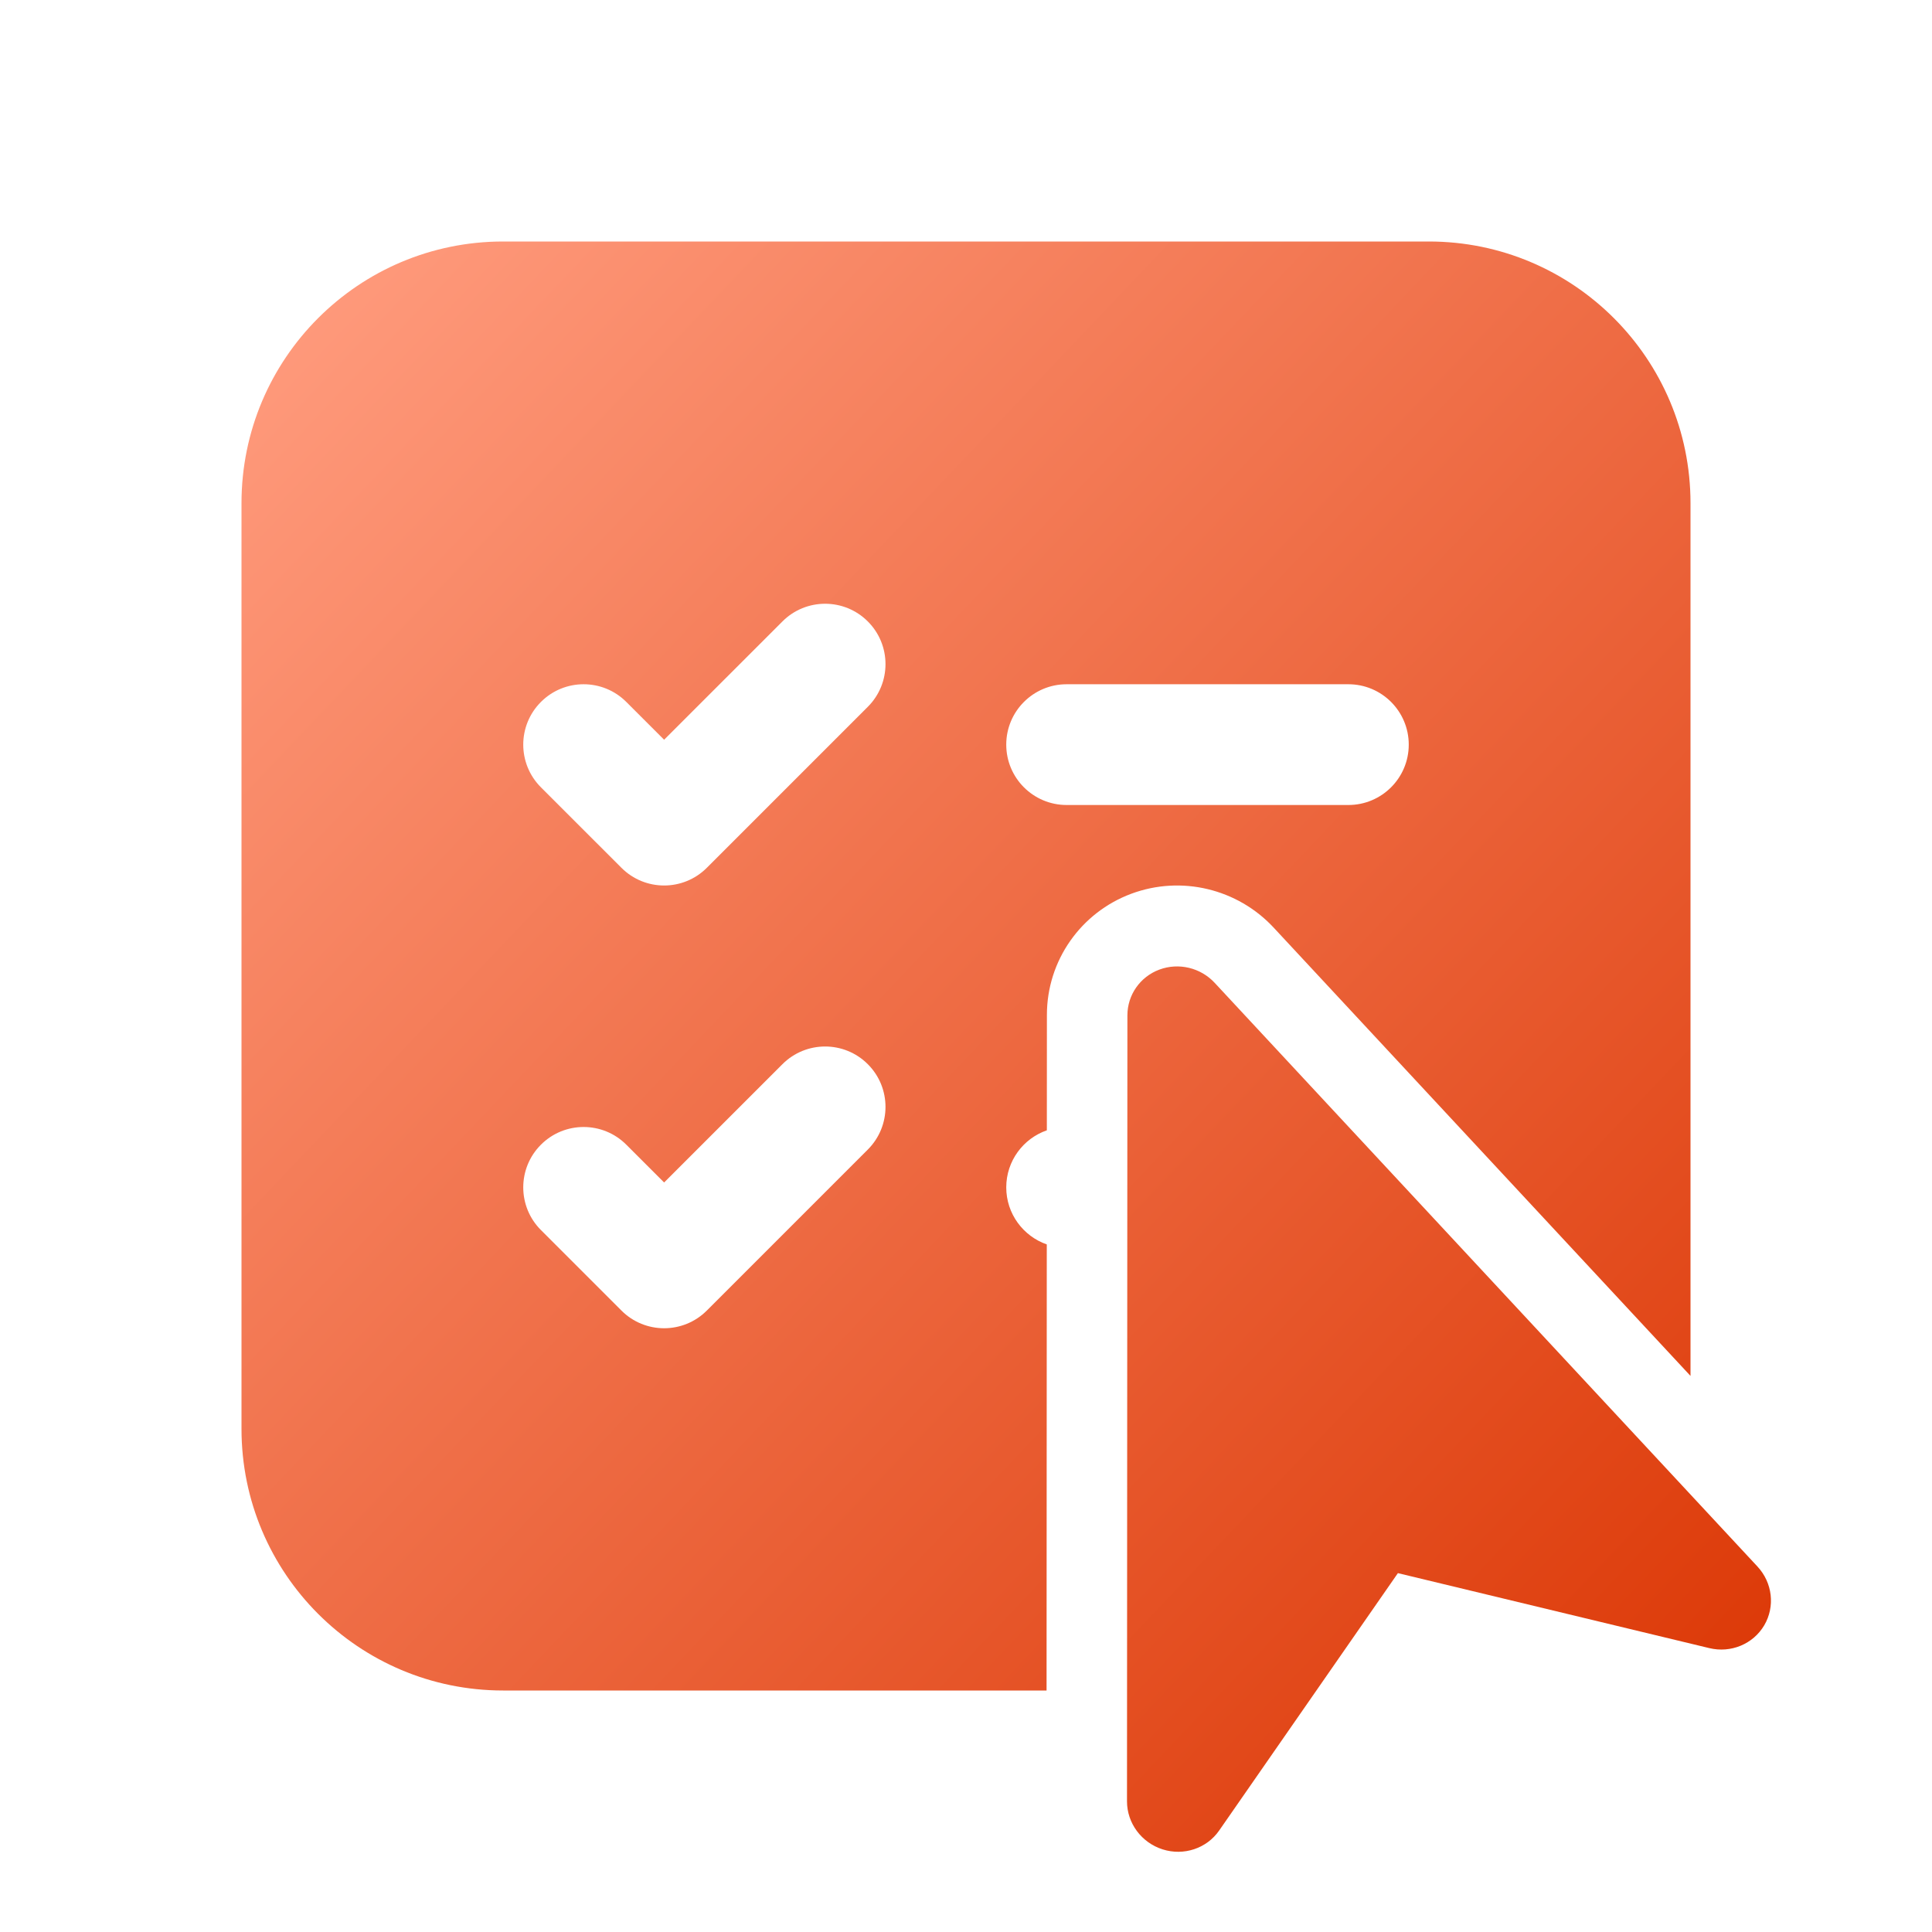 <svg width="96" height="96" viewBox="0 0 96 96" fill="none" xmlns="http://www.w3.org/2000/svg">
<g clip-path="url(#clip0_5077_17430)">
<path fill-rule="evenodd" clip-rule="evenodd" d="M12 25C12 17.82 17.82 12 25 12H71C78.18 12 84 17.82 84 25V68.368L63.287 46.092C61.494 44.164 58.7 43.483 56.212 44.41C53.704 45.344 52.021 47.729 52.02 50.43L52.017 56.165C50.843 56.572 50 57.688 50 59C50 60.311 50.842 61.426 52.014 61.834L52.003 84H25C17.82 84 12 78.18 12 71V25ZM50 37C50 38.657 51.343 40 53 40H67C68.657 40 70 38.657 70 37C70 35.343 68.657 34 67 34H53C51.343 34 50 35.343 50 37ZM43.121 35.121C44.293 33.95 44.293 32.05 43.121 30.879C41.95 29.707 40.05 29.707 38.879 30.879L33 36.757L31.121 34.879C29.95 33.707 28.05 33.707 26.879 34.879C25.707 36.05 25.707 37.95 26.879 39.121L30.879 43.121C32.05 44.293 33.95 44.293 35.121 43.121L43.121 35.121ZM43.121 52.879C41.95 51.707 40.05 51.707 38.879 52.879L33 58.757L31.121 56.879C29.95 55.707 28.05 55.707 26.879 56.879C25.707 58.05 25.707 59.95 26.879 61.121L30.879 65.121C32.05 66.293 33.95 66.293 35.121 65.121L43.121 57.121C44.293 55.95 44.293 54.05 43.121 52.879Z" fill="url(#paint0_linear_5077_17430)"/>
<path d="M60.357 48.837C59.657 48.083 58.566 47.822 57.608 48.179C56.65 48.536 56.02 49.438 56.02 50.453L56 89.505C55.999 90.59 56.717 91.559 57.769 91.894C58.82 92.228 59.959 91.85 60.577 90.961L69.461 78.168L84.935 81.894C86.007 82.153 87.113 81.693 87.663 80.762C88.212 79.831 88.076 78.646 87.328 77.841L60.357 48.837Z" fill="url(#paint1_linear_5077_17430)"/>
</g>
<defs>
<linearGradient id="paint0_linear_5077_17430" x1="14.111" y1="14.223" x2="91.799" y2="88.012" gradientUnits="userSpaceOnUse">
<stop stop-color="#FF9B7D"/>
<stop offset="1" stop-color="#DA3300"/>
</linearGradient>
<linearGradient id="paint1_linear_5077_17430" x1="14.111" y1="14.223" x2="91.799" y2="88.012" gradientUnits="userSpaceOnUse">
<stop stop-color="#FF9B7D"/>
<stop offset="1" stop-color="#DA3300"/>
</linearGradient>
<clipPath id="clip0_5077_17430">
<rect width="96" height="96" fill="white"/>
</clipPath>
</defs>
</svg>

